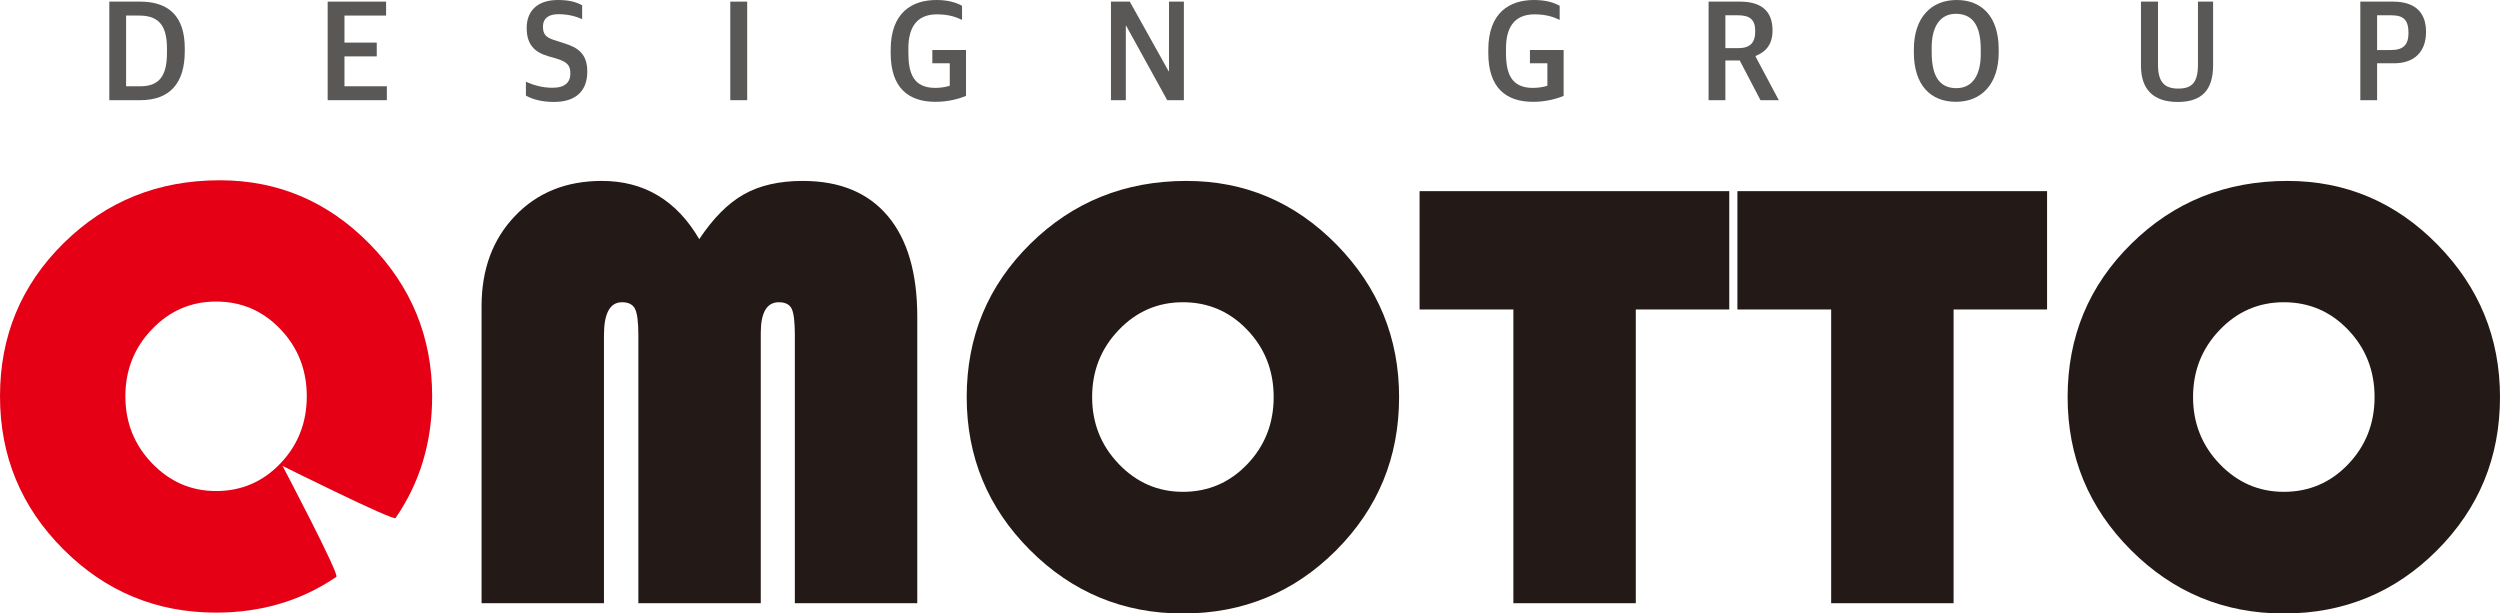 <svg width="163" height="40" viewBox="0 0 163 40" fill="none" xmlns="http://www.w3.org/2000/svg">
<path d="M25.789 33.777C27.38 31.475 28.176 28.828 28.176 25.838C28.176 21.983 26.817 18.671 24.099 15.904C21.381 13.137 18.123 11.754 14.325 11.754C10.316 11.754 6.926 13.118 4.156 15.846C1.385 18.574 0 21.905 0 25.838C0 29.733 1.376 33.059 4.126 35.811C6.877 38.565 10.197 39.943 14.088 39.943C17.036 39.943 19.65 39.164 21.93 37.612C22.156 37.458 18.421 30.376 18.421 30.376C18.421 30.376 25.649 33.979 25.789 33.777ZM18.284 30.215C17.137 31.415 15.739 32.016 14.088 32.016C12.464 32.016 11.073 31.412 9.913 30.206C8.754 29 8.174 27.543 8.174 25.838C8.174 24.134 8.75 22.677 9.903 21.473C11.056 20.265 12.451 19.661 14.088 19.661C15.739 19.661 17.137 20.261 18.284 21.462C19.429 22.663 20.002 24.122 20.002 25.838C20.002 27.557 19.429 29.016 18.284 30.215Z" fill="#E50015"/>
<path d="M52.335 11.796C50.814 11.796 49.536 12.086 48.501 12.671C47.465 13.253 46.497 14.23 45.591 15.593C44.11 13.06 41.994 11.796 39.241 11.796C36.921 11.796 35.034 12.555 33.58 14.079C32.125 15.598 31.398 17.561 31.398 19.963V39.329H39.378V21.852C39.378 20.423 39.773 19.706 40.558 19.706C40.977 19.706 41.26 19.85 41.404 20.14C41.548 20.428 41.621 20.998 41.621 21.852V39.329H49.602V21.715C49.602 20.377 49.995 19.706 50.782 19.706C51.201 19.706 51.48 19.849 51.617 20.13C51.754 20.412 51.824 20.986 51.824 21.852V39.329H59.806V20.651C59.806 17.791 59.163 15.598 57.879 14.079C56.594 12.555 54.746 11.796 52.335 11.796Z" fill="#231916"/>
<path d="M77.361 11.796C73.351 11.796 69.96 13.159 67.186 15.888C64.415 18.618 63.029 21.95 63.029 25.888C63.029 29.782 64.405 33.111 67.158 35.866C69.91 38.62 73.233 40 77.125 40C81.043 40 84.372 38.627 87.112 35.885C89.851 33.143 91.221 29.811 91.221 25.888C91.221 22.031 89.861 18.716 87.142 15.946C84.422 13.18 81.162 11.796 77.361 11.796ZM81.322 30.267C80.175 31.468 78.776 32.067 77.125 32.067C75.5 32.067 74.108 31.465 72.948 30.257C71.788 29.049 71.207 27.592 71.207 25.888C71.207 24.181 71.784 22.726 72.937 21.518C74.091 20.31 75.487 19.706 77.125 19.706C78.776 19.706 80.175 20.307 81.322 21.508C82.47 22.708 83.043 24.169 83.043 25.888C83.043 27.606 82.47 29.067 81.322 30.267Z" fill="#231916"/>
<path d="M92.557 20.178H98.672V39.329H106.654V20.178H112.748V12.463H92.557V20.178Z" fill="#231916"/>
<path d="M113.279 20.178H119.392V39.329H127.374V20.178H133.469V12.463H113.279V20.178Z" fill="#231916"/>
<path d="M158.921 15.946C156.202 13.179 152.941 11.796 149.14 11.796C145.129 11.796 141.738 13.159 138.967 15.888C136.194 18.618 134.809 21.95 134.809 25.888C134.809 29.782 136.184 33.111 138.937 35.866C141.689 38.62 145.011 40 148.904 40C152.823 40 156.152 38.627 158.891 35.885C161.631 33.143 163 29.811 163 25.888C163 22.031 161.64 18.716 158.921 15.946ZM153.102 30.267C151.955 31.468 150.556 32.067 148.905 32.067C147.279 32.067 145.887 31.465 144.726 30.257C143.567 29.049 142.987 27.592 142.987 25.888C142.987 24.181 143.564 22.726 144.717 21.518C145.87 20.31 147.266 19.706 148.905 19.706C150.556 19.706 151.955 20.307 153.102 21.508C154.249 22.708 154.822 24.169 154.822 25.888C154.822 27.606 154.248 29.067 153.102 30.267Z" fill="#231916"/>
<path d="M7.127 0.106H9.131C10.995 0.106 12.047 1.05 12.047 3.147V3.342C12.047 5.404 11.094 6.532 9.14 6.532H7.127V0.106ZM9.148 5.625C10.334 5.625 10.886 5.007 10.886 3.456V3.139C10.886 1.517 10.218 1.015 9.065 1.015H8.221V5.625H9.148Z" fill="#595857"/>
<path d="M21.364 0.106H25.173V1.015H22.459V2.778H24.564V3.676H22.459V5.625H25.223V6.532H21.364V0.106Z" fill="#595857"/>
<path d="M34.289 6.233V5.325C34.782 5.554 35.359 5.722 36.026 5.722C36.845 5.722 37.188 5.361 37.188 4.787C37.188 4.249 36.971 4.038 36.302 3.826L35.726 3.659C34.866 3.403 34.339 2.918 34.339 1.825C34.339 0.741 35.008 0 36.377 0C37.179 0 37.614 0.158 37.956 0.344V1.251C37.572 1.076 37.071 0.925 36.403 0.925C35.759 0.925 35.4 1.208 35.4 1.728C35.4 2.23 35.584 2.45 36.185 2.627L36.754 2.812C37.714 3.104 38.291 3.526 38.291 4.672C38.291 5.889 37.589 6.647 36.118 6.647C35.316 6.647 34.706 6.471 34.289 6.233Z" fill="#595857"/>
<path d="M48.717 0.106H47.615V6.532H48.717V0.106Z" fill="#595857"/>
<path d="M58.072 3.456V3.253C58.072 0.803 59.476 0 61.055 0C61.84 0 62.375 0.177 62.725 0.38V1.296C62.366 1.128 61.891 0.935 61.088 0.935C59.652 0.935 59.226 1.948 59.226 3.156V3.447C59.226 4.788 59.559 5.731 60.988 5.731C61.339 5.731 61.698 5.668 61.924 5.59V4.126H60.788V3.262H62.984V6.251C62.525 6.445 61.815 6.639 60.997 6.639C59.208 6.639 58.072 5.713 58.072 3.456Z" fill="#595857"/>
<path d="M72.435 0.106H73.663L76.195 4.646H76.219V0.106H77.189V6.532H76.102L73.429 1.684H73.404V6.532H72.435V0.106Z" fill="#595857"/>
<path d="M97.037 3.456V3.253C97.037 0.803 98.442 0 100.02 0C100.805 0 101.34 0.177 101.691 0.38V1.296C101.332 1.128 100.856 0.935 100.053 0.935C98.617 0.935 98.191 1.948 98.191 3.156V3.447C98.191 4.788 98.525 5.731 99.953 5.731C100.304 5.731 100.663 5.668 100.889 5.59V4.126H99.753V3.262H101.949V6.251C101.49 6.445 100.78 6.639 99.962 6.639C98.174 6.639 97.037 5.713 97.037 3.456Z" fill="#595857"/>
<path d="M111.4 0.106H113.447C114.851 0.106 115.569 0.732 115.569 1.984C115.569 2.892 115.151 3.368 114.466 3.65V3.694L115.978 6.533H114.784L113.43 3.941H112.495V6.533H111.4L111.4 0.106ZM113.33 3.139C114.124 3.139 114.441 2.778 114.441 2.028C114.441 1.296 114.107 0.997 113.322 0.997H112.495V3.139L113.33 3.139Z" fill="#595857"/>
<path d="M124.784 3.421V3.218C124.784 1.147 125.912 0 127.575 0C129.203 0 130.315 1.067 130.315 3.218V3.421C130.315 5.501 129.171 6.638 127.524 6.638C125.879 6.638 124.784 5.554 124.784 3.421ZM129.145 3.544V3.227C129.145 1.782 128.702 0.908 127.524 0.9C126.464 0.9 125.946 1.782 125.946 3.085V3.412C125.946 4.867 126.388 5.748 127.558 5.748C128.627 5.748 129.145 4.858 129.145 3.544Z" fill="#595857"/>
<path d="M139.591 4.285V0.106H140.701V4.214C140.701 5.387 141.153 5.775 142.029 5.775C142.899 5.775 143.307 5.396 143.307 4.214V0.106H144.294V4.249C144.294 5.89 143.542 6.648 141.988 6.648C140.443 6.648 139.591 5.871 139.591 4.285Z" fill="#595857"/>
<path d="M153.893 0.106H156.023C157.459 0.106 158.178 0.803 158.178 2.08C158.178 3.421 157.368 4.126 156.098 4.126H154.987V6.532H153.893V0.106ZM155.897 3.262C156.716 3.262 157.033 2.901 157.033 2.151C157.033 1.305 156.716 0.997 155.914 0.997H154.987V3.263L155.897 3.262Z" fill="#595857"/>
</svg>

